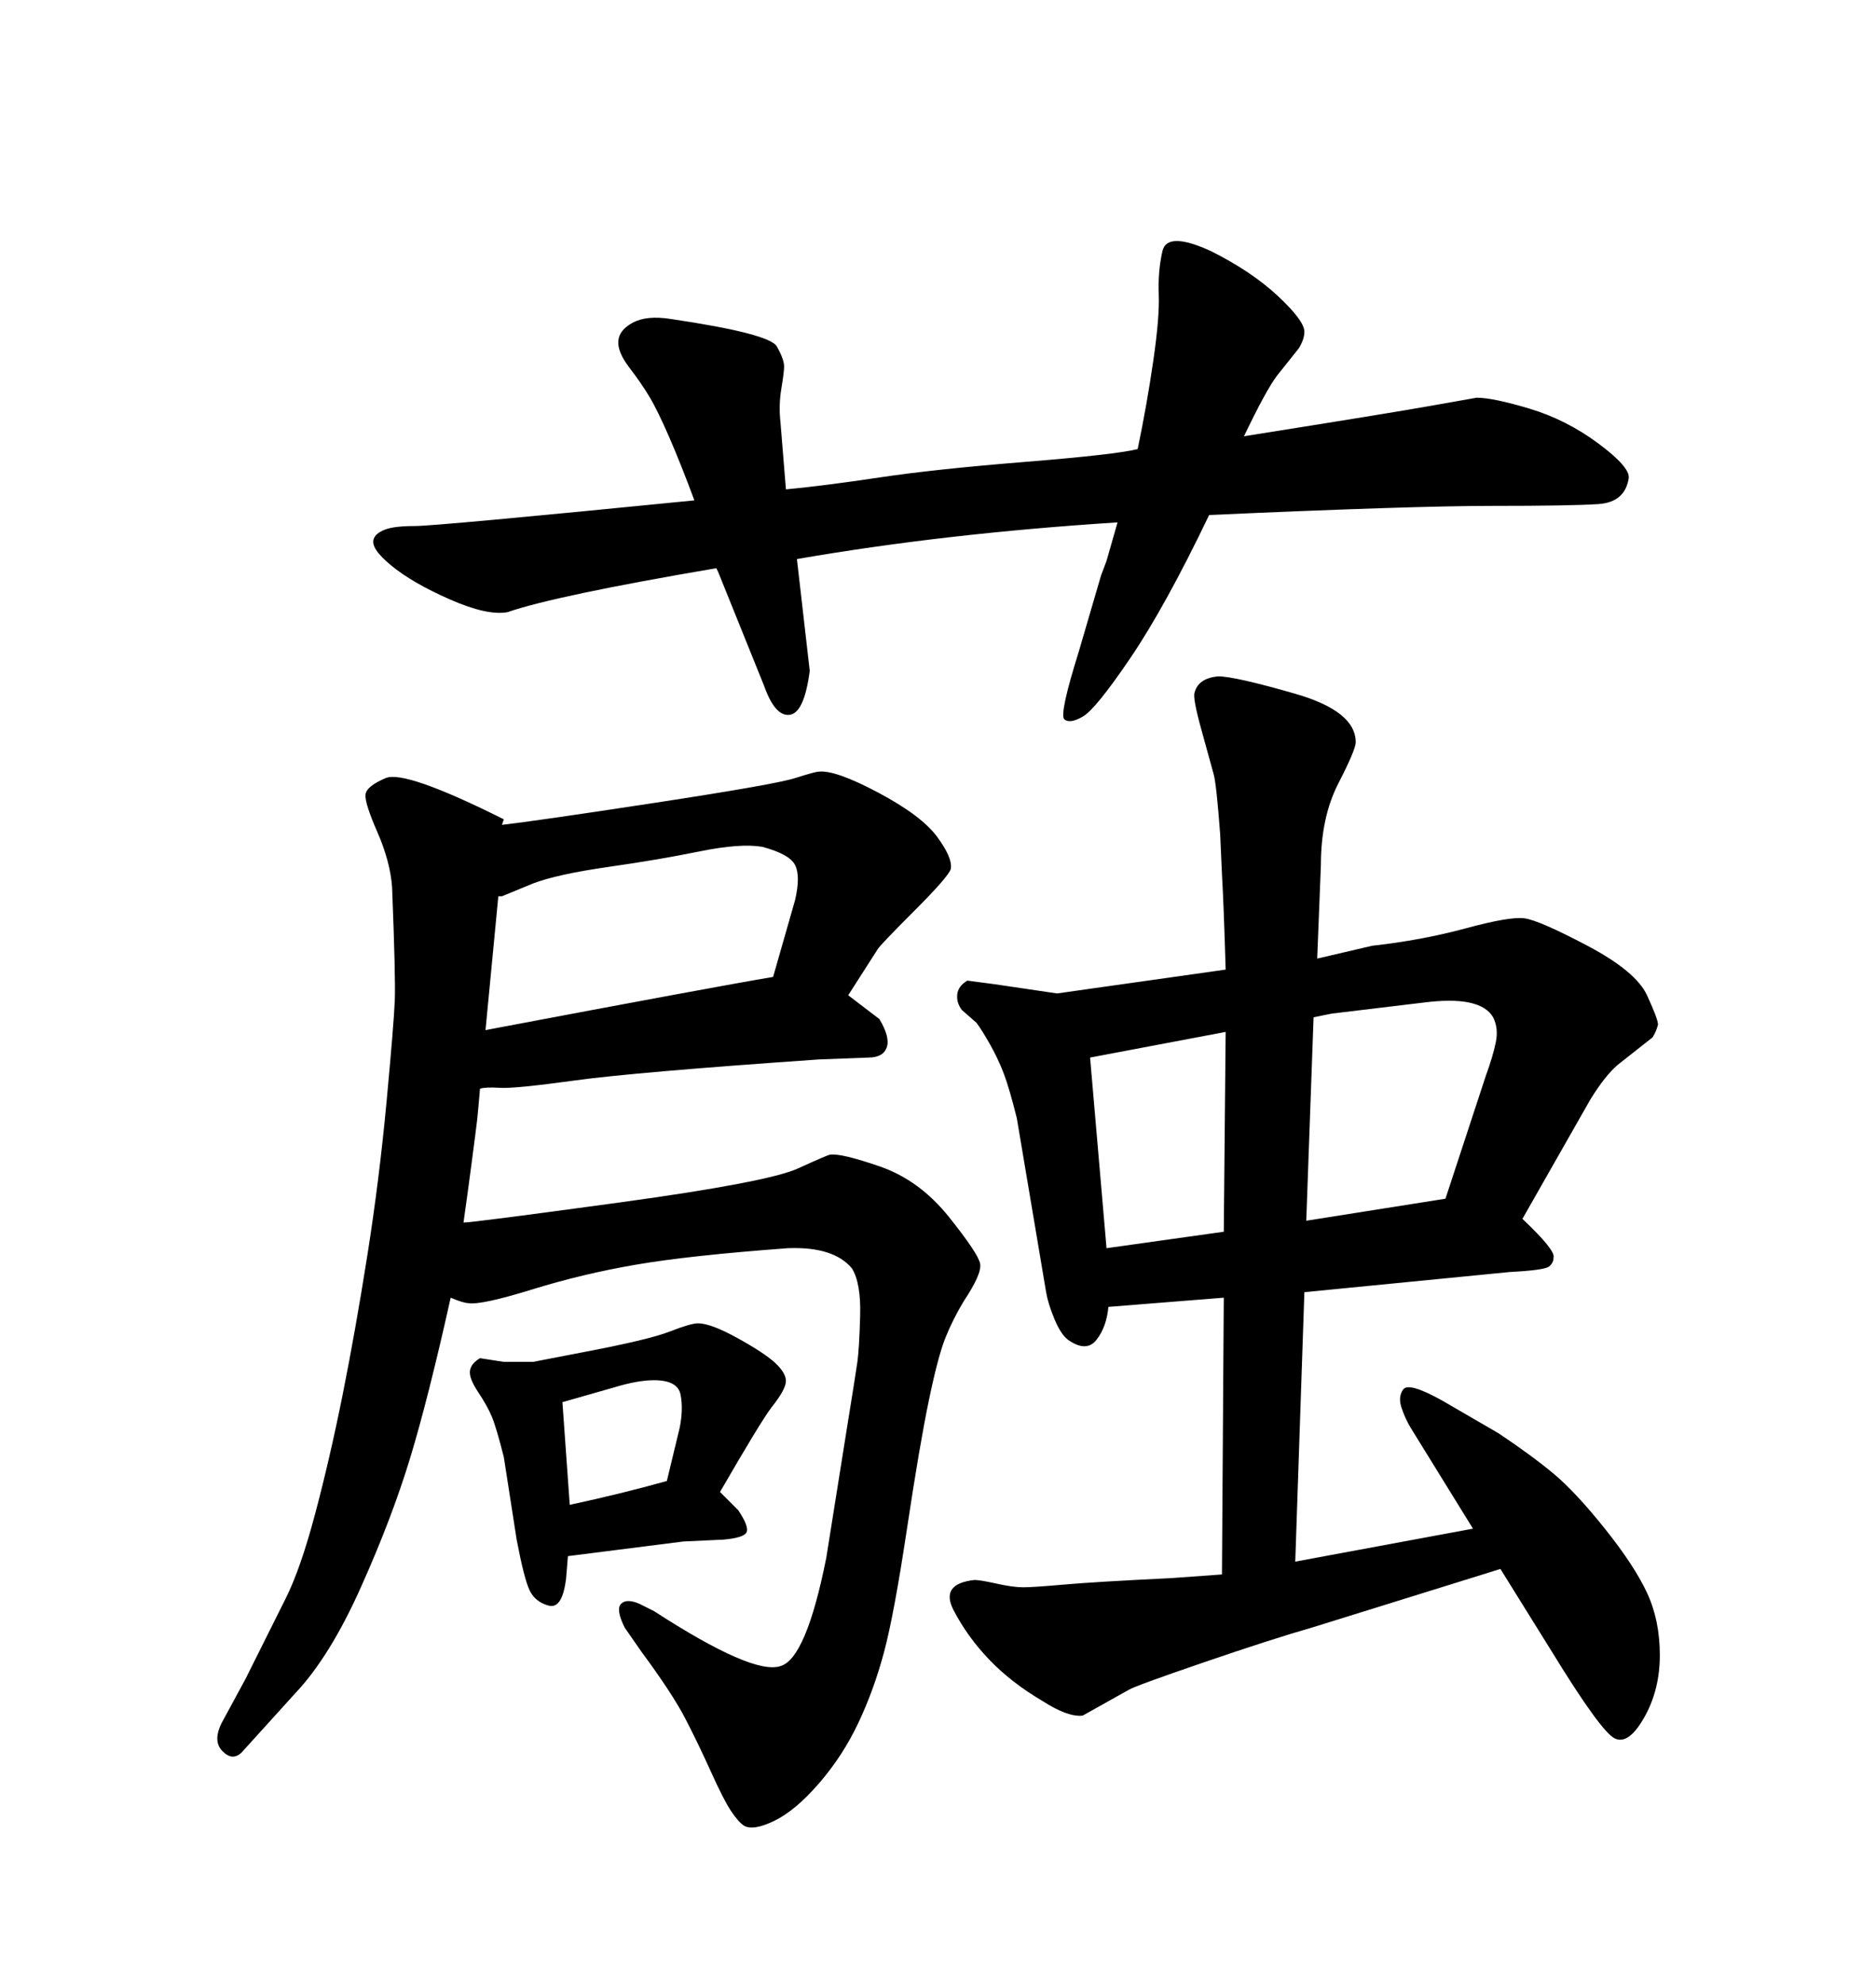 <svg xmlns="http://www.w3.org/2000/svg" xmlns:xlink="http://www.w3.org/1999/xlink" width="300" height="317.285"><path d="M80.57 130.96L80.27 131.84Q85.55 131.25 104.74 128.32Q123.93 125.39 127.15 124.37Q130.37 123.34 130.96 123.34L130.96 123.34Q133.59 123.05 140.48 126.71Q147.36 130.37 149.85 133.74Q152.34 137.11 152.05 138.87L152.05 138.87Q151.76 140.04 146.19 145.61Q140.63 151.17 140.33 151.76L140.33 151.76L135.64 159.08L140.63 162.89Q142.38 165.82 141.80 167.43Q141.21 169.04 138.87 169.04L138.87 169.04L130.96 169.34Q101.37 171.39 91.85 172.71Q82.32 174.02 79.98 173.88Q77.64 173.73 76.76 174.02L76.76 174.02Q76.46 177.54 76.32 178.86Q76.17 180.18 75.44 185.74Q74.71 191.31 74.12 195.41L74.12 195.41Q75.59 195.41 99.17 192.19Q122.75 188.96 127.59 186.77Q132.42 184.57 132.71 184.57L132.71 184.57Q134.47 184.28 140.77 186.47Q147.07 188.67 151.76 194.53Q156.45 200.39 156.74 202.00Q157.03 203.61 154.10 208.01L154.10 208.01Q152.34 210.94 151.17 213.87Q150 216.80 148.54 223.83Q147.07 230.86 145.02 244.48Q142.97 258.11 141.36 264.11Q139.75 270.12 137.26 275.39Q134.77 280.66 130.96 285.06Q127.15 289.45 123.78 291.06Q120.41 292.68 118.95 291.80L118.95 291.80Q118.07 291.21 116.89 289.45Q115.72 287.70 113.67 283.15Q111.62 278.61 109.57 274.66Q107.52 270.70 102.54 263.96L102.54 263.96L99.90 260.16Q98.44 257.23 99.32 256.35Q100.20 255.47 102.25 256.35L102.25 256.35L104.59 257.52Q120.41 267.77 124.80 266.31L124.80 266.31Q128.91 265.14 132.13 249.02L132.13 249.02L135.35 228.81Q136.82 219.73 137.11 217.68Q137.40 215.63 137.55 210.35Q137.70 205.08 136.23 202.73L136.23 202.73Q133.30 199.22 125.98 199.51L125.98 199.51Q110.16 200.68 101.66 202.15Q93.16 203.61 85.11 206.10Q77.05 208.59 75 208.30L75 208.30Q74.12 208.30 72.07 207.42L72.07 207.42Q68.55 223.24 65.63 232.91Q62.70 242.58 57.71 253.71Q52.73 264.84 47.17 270.70L47.17 270.70L38.67 280.08Q37.21 281.54 35.60 279.93Q33.98 278.32 35.45 275.39L35.45 275.39L39.26 268.36Q43.36 260.16 45.70 255.47Q48.05 250.78 50.39 241.99Q52.73 233.20 54.79 222.95Q56.84 212.70 58.74 200.68Q60.64 188.67 61.82 176.07Q62.99 163.48 63.13 159.96Q63.28 156.45 62.70 141.80L62.70 141.80Q62.40 137.70 60.35 133.01Q58.30 128.32 58.45 127.00Q58.59 125.68 61.67 124.37Q64.75 123.05 80.57 130.96L80.57 130.96ZM80.27 143.26L79.69 143.26L77.64 164.65Q114.84 157.62 123.63 156.15L123.63 156.15L127.15 143.85Q128.03 140.04 127.15 138.28Q126.27 136.52 121.88 135.35L121.88 135.35Q118.36 134.77 111.91 136.08Q105.47 137.40 97.27 138.57Q89.06 139.75 85.25 141.21L85.25 141.21L80.27 143.26ZM178.71 83.50L178.71 83.50Q151.17 85.25 127.44 89.36L127.44 89.36L129.49 107.23Q128.61 113.96 126.27 114.26Q123.93 114.55 122.17 109.57L122.17 109.57L114.84 91.41L114.55 90.82Q88.77 95.21 81.15 97.85L81.15 97.85Q77.93 98.44 71.92 95.80Q65.92 93.16 62.55 90.38Q59.18 87.60 59.77 86.13L59.77 86.13Q60.06 85.25 61.52 84.67Q62.99 84.08 66.36 84.08Q69.73 84.08 111.04 79.98L111.04 79.98Q108.98 74.41 107.08 70.02Q105.18 65.63 103.86 63.43Q102.54 61.23 100.63 58.74Q98.73 56.25 98.88 54.49Q99.02 52.73 101.22 51.56Q103.42 50.39 107.23 50.98L107.23 50.98Q123.05 53.32 124.22 55.37Q125.39 57.42 125.39 58.59L125.39 58.59Q125.39 59.47 124.95 62.11Q124.51 64.75 124.80 67.38L124.80 67.38L125.68 78.22Q131.84 77.64 140.63 76.32Q149.41 75 163.92 73.83Q178.42 72.66 181.93 71.78L181.93 71.78Q183.40 64.75 184.42 57.71Q185.45 50.68 185.30 47.02Q185.16 43.36 185.89 40.14Q186.62 36.91 193.65 40.14L193.65 40.14Q200.10 43.36 204.35 47.31Q208.59 51.27 208.59 53.03L208.59 53.03Q208.59 54.20 207.71 55.66L207.71 55.66L204.20 60.06Q202.44 62.40 198.93 69.73L198.93 69.73Q222.95 65.92 228.66 64.89Q234.38 63.87 236.13 63.57L236.13 63.57Q238.77 63.57 244.63 65.33Q250.49 67.09 255.62 70.90Q260.74 74.71 260.45 76.46L260.45 76.46Q259.86 80.27 255.62 80.57Q251.37 80.86 238.62 80.86Q225.88 80.86 193.36 82.32L193.36 82.32Q186.33 96.97 180.76 105.18Q175.20 113.38 173.14 114.55Q171.09 115.72 170.21 114.99Q169.34 114.26 172.56 104.00L172.56 104.00L176.07 91.99L176.95 89.65L178.71 83.50ZM210.64 153.22L210.64 153.22L219.43 151.17Q227.34 150.29 234.38 148.39Q241.41 146.48 243.75 146.78L243.75 146.78Q246.09 147.07 253.86 151.17Q261.62 155.27 263.38 159.08Q265.14 162.89 265.14 163.77L265.14 163.77Q264.84 164.94 264.26 165.82L264.26 165.82L258.69 170.21Q256.64 171.97 254.30 175.78L254.30 175.78L243.46 194.82Q248.73 199.80 248.44 200.98L248.44 200.98Q248.44 201.86 247.71 202.44Q246.97 203.03 241.41 203.32L241.41 203.32L208.59 206.54L207.13 249.61L235.55 244.34L225.59 228.22Q224.71 226.76 224.12 225Q223.54 223.24 224.41 222.07Q225.29 220.90 230.57 223.83L230.57 223.83L239.65 229.10Q244.92 232.62 248.44 235.55Q251.95 238.48 256.64 244.34Q261.33 250.20 263.38 254.59Q265.43 258.98 265.43 264.55Q265.43 270.12 262.94 274.51Q260.45 278.91 258.25 277.88Q256.05 276.86 248.14 263.96L248.14 263.96L239.94 250.78L209.77 260.16Q203.61 261.91 192.48 265.72Q181.35 269.53 180.47 270.12L180.47 270.12L173.14 274.22Q170.80 274.51 166.70 271.88L166.70 271.88Q161.72 268.95 158.20 265.28Q154.69 261.62 152.49 257.37Q150.29 253.13 155.86 252.54L155.86 252.54Q156.74 252.54 159.38 253.13Q162.01 253.71 163.62 253.71Q165.23 253.71 170.21 253.27Q175.20 252.83 187.21 252.25L187.21 252.25L195.41 251.66L195.70 207.42L177.25 208.89Q176.95 212.11 175.34 214.16Q173.73 216.21 170.80 214.16L170.80 214.16Q169.63 213.28 168.60 210.79Q167.58 208.30 167.29 206.54L167.29 206.54L162.60 178.71Q161.43 174.02 160.55 171.68Q159.67 169.34 158.35 166.99Q157.03 164.65 156.15 163.48L156.15 163.48L153.81 161.43Q152.93 160.25 153.08 158.94Q153.22 157.62 154.69 156.74L154.69 156.74L159.08 157.32L169.04 158.79L196.00 154.98Q195.70 144.73 195.41 139.75L195.41 139.75L195.12 133.30Q194.53 125.39 194.09 123.78Q193.65 122.17 192.19 116.89Q190.72 111.62 191.02 110.74L191.02 110.74Q191.60 108.40 194.82 108.11L194.82 108.11Q197.46 108.11 207.13 110.89Q216.80 113.67 216.80 118.65L216.80 118.65Q216.80 119.82 214.01 125.24Q211.23 130.66 211.23 138.28L211.23 138.28L210.64 153.22ZM210.06 162.60L208.89 195.12L231.15 191.60L237.60 171.97Q238.77 168.75 239.21 166.55Q239.65 164.36 238.77 162.60L238.77 162.60Q236.72 159.08 227.64 160.25L227.64 160.25L212.99 162.01L210.06 162.60ZM176.95 199.51L195.70 196.88L196.00 164.94L174.32 169.04L176.95 199.51ZM85.25 217.68L85.25 217.68L92.87 216.21Q103.71 214.16 107.08 212.84Q110.45 211.52 111.62 211.52L111.62 211.52Q113.67 211.52 117.92 213.87Q122.17 216.21 123.93 217.82Q125.68 219.43 125.68 220.75Q125.68 222.07 123.34 225L123.34 225Q121.58 227.34 115.14 238.48L115.14 238.48L118.07 241.41Q119.82 244.04 119.38 244.92Q118.95 245.80 115.72 246.09L115.72 246.09L109.28 246.39L90.82 248.73L90.53 252.25Q89.94 257.23 87.74 256.64Q85.55 256.05 84.67 254.15Q83.79 252.25 82.62 246.09L82.62 246.09L80.57 232.91Q79.39 228.22 78.66 226.46Q77.93 224.71 76.46 222.51Q75 220.31 75.15 219.14Q75.29 217.97 76.76 217.09L76.76 217.09L80.57 217.68L85.25 217.68ZM89.94 224.12L91.11 240.53Q99.32 238.77 106.64 236.72L106.64 236.72L108.69 228.22Q109.28 225.29 108.84 222.95Q108.40 220.61 104.59 220.61L104.59 220.61Q101.95 220.61 98.14 221.78L98.14 221.78L89.94 224.12Z"/></svg>
